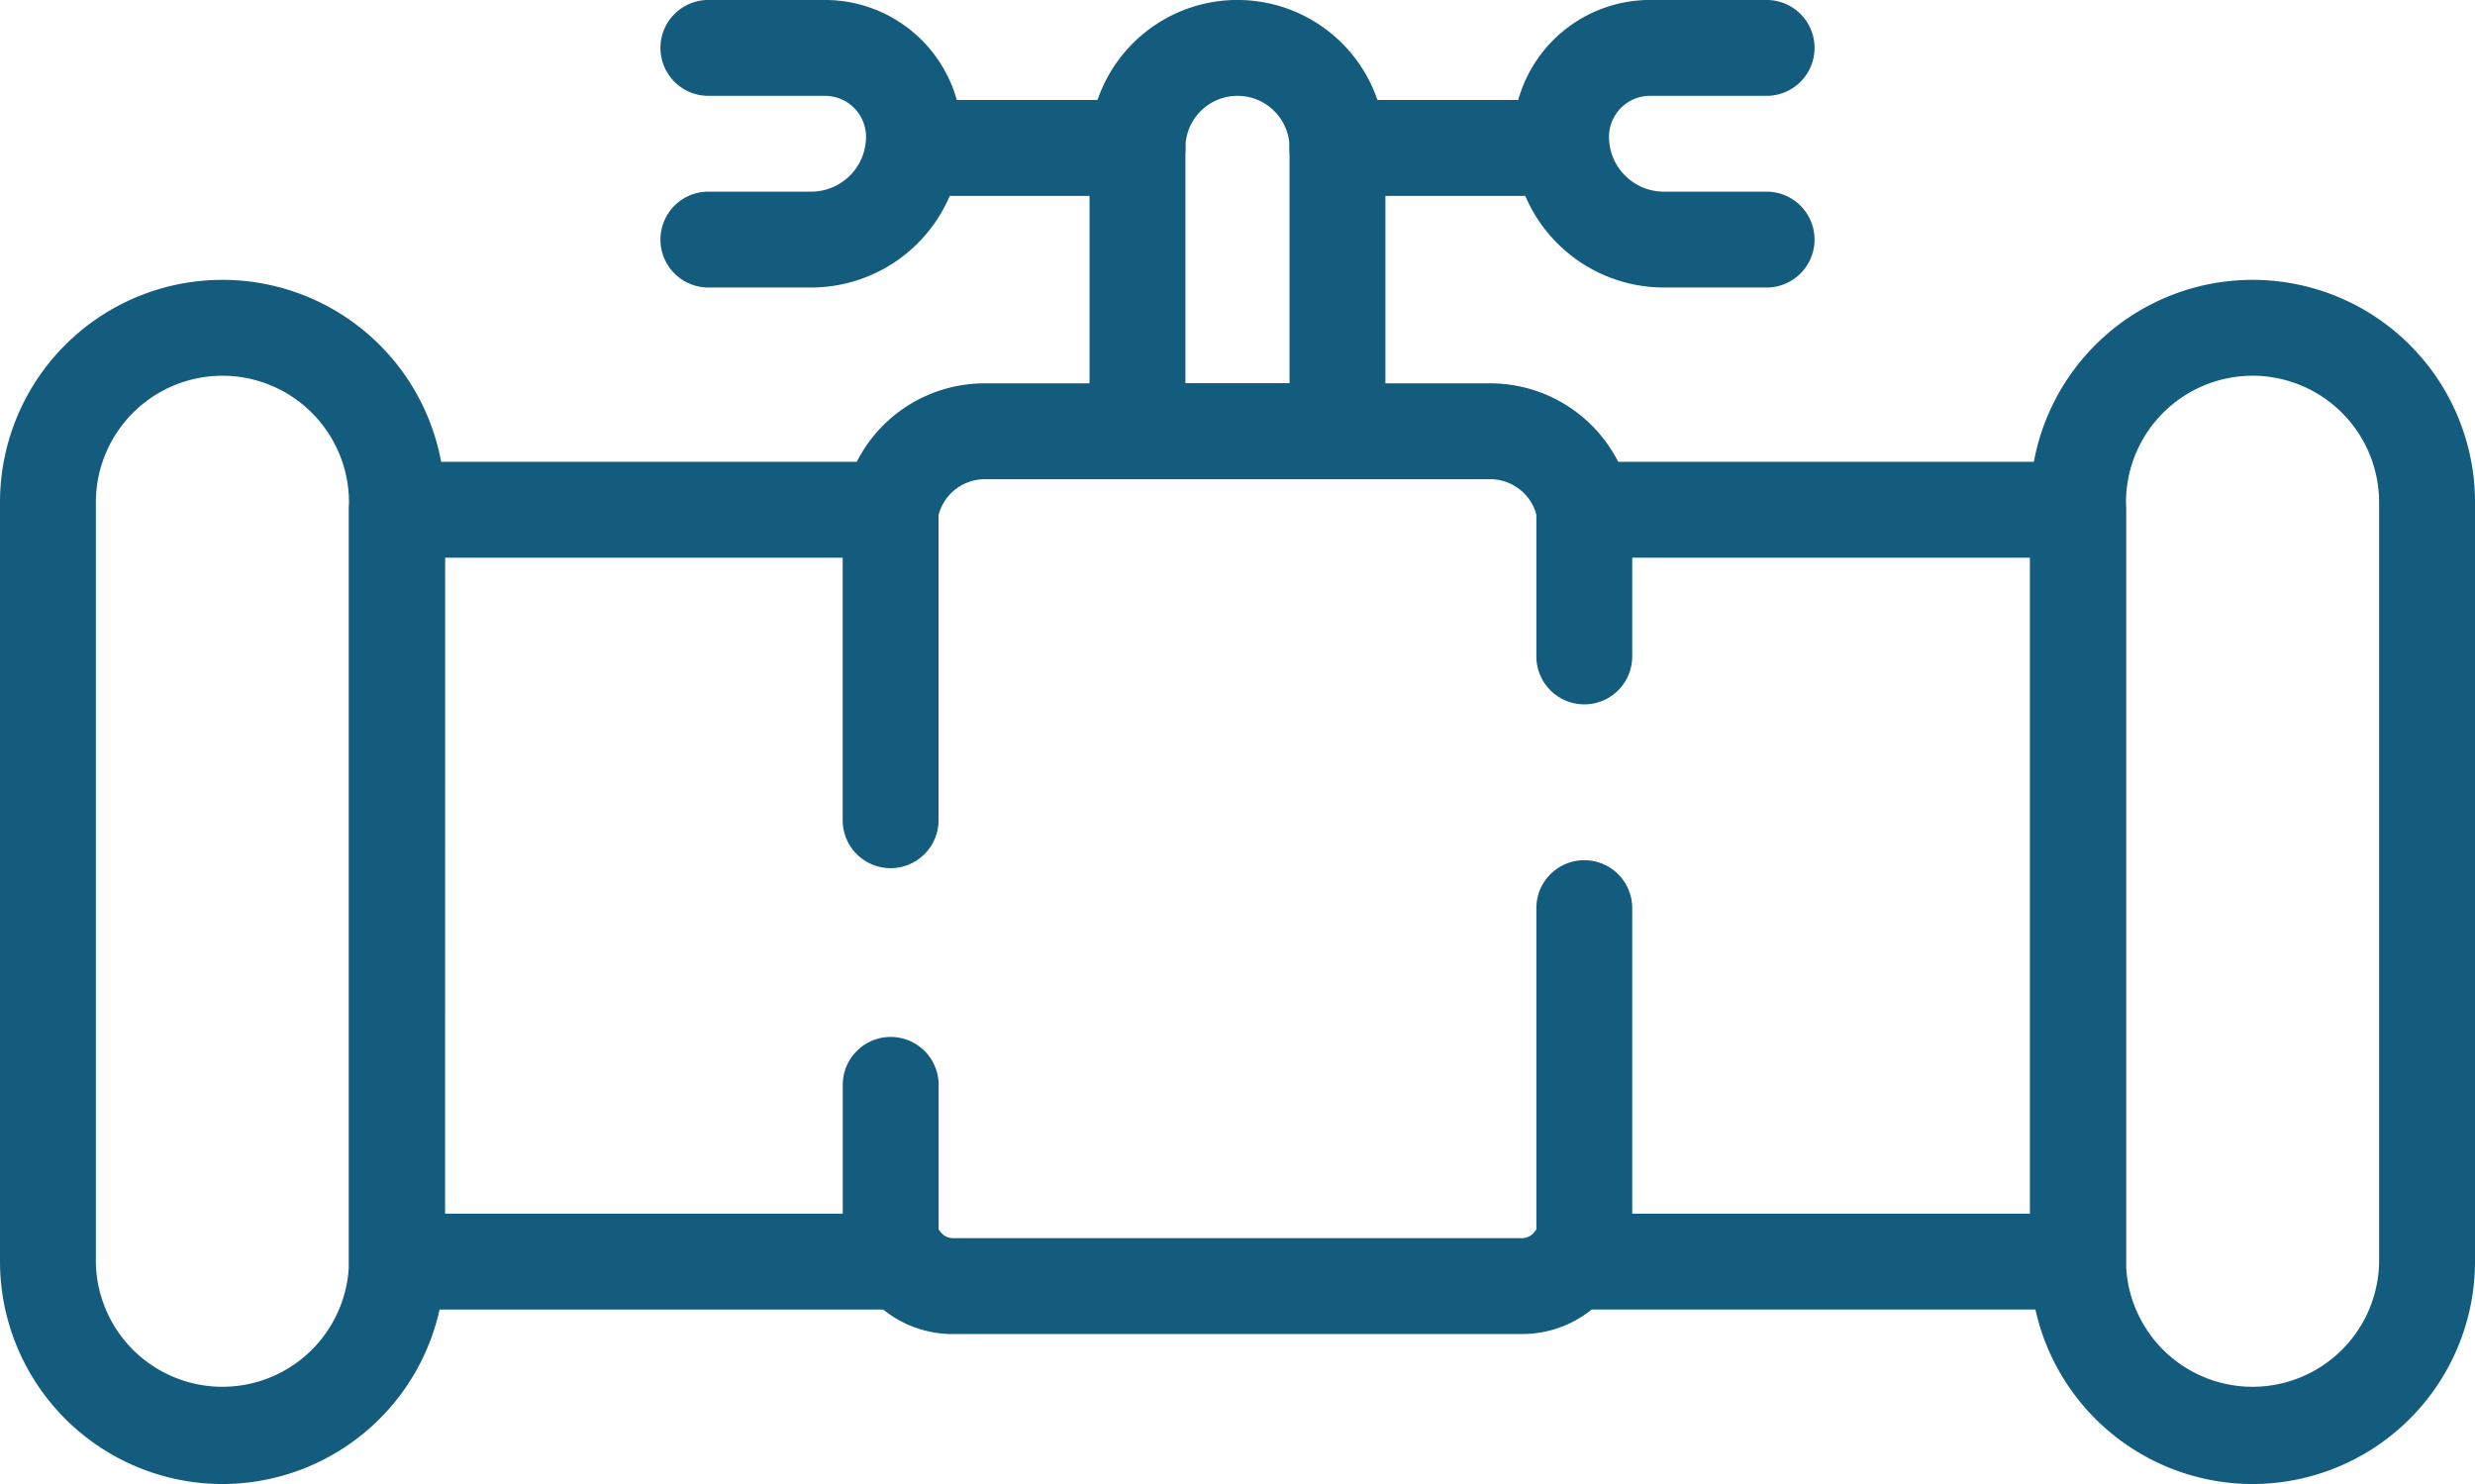 <?xml version="1.0" encoding="UTF-8"?>
<svg xmlns="http://www.w3.org/2000/svg" xmlns:xlink="http://www.w3.org/1999/xlink" width="160.467" height="96.216" viewBox="0 0 160.467 96.216">
  <defs>
    <clipPath id="a">
      <rect width="160.467" height="96.216" fill="#145c7d"></rect>
    </clipPath>
  </defs>
  <g transform="translate(0 0)" clip-path="url(#a)">
    <path d="M14.421,82.788A14.438,14.438,0,0,1,0,68.366V19.136a14.421,14.421,0,1,1,28.843,0v49.23A14.438,14.438,0,0,1,14.421,82.788m0-71.857a8.213,8.213,0,0,0-8.206,8.206v49.23a8.206,8.206,0,0,0,16.411,0V19.136a8.213,8.213,0,0,0-8.206-8.206" transform="translate(0 13.43)" fill="#145c7d"></path>
    <path d="M48.62,82.788A14.438,14.438,0,0,1,34.2,68.366V19.136a14.421,14.421,0,1,1,28.843,0v49.23A14.438,14.438,0,0,1,48.62,82.788m0-71.857a8.213,8.213,0,0,0-8.206,8.206v49.23a8.206,8.206,0,0,0,16.411,0V19.136a8.213,8.213,0,0,0-8.206-8.206" transform="translate(97.425 13.43)" fill="#145c7d"></path>
    <path d="M34.427,31.067H21.46a3.105,3.105,0,0,1-3.106-3.11V9.591a9.591,9.591,0,1,1,19.182,0V27.958a3.106,3.106,0,0,1-3.11,3.11M24.57,24.852h6.751V9.591a3.375,3.375,0,1,0-6.751,0Z" transform="translate(52.287 -0.002)" fill="#145c7d"></path>
    <path d="M32.192,7.9h-14.5a3.108,3.108,0,0,1,0-6.216h14.5a3.108,3.108,0,1,1,0,6.216" transform="translate(41.558 4.799)" fill="#145c7d"></path>
    <path d="M39.327,7.9h-14.5a3.108,3.108,0,0,1,0-6.216h14.5a3.108,3.108,0,1,1,0,6.216" transform="translate(61.884 4.799)" fill="#145c7d"></path>
    <path d="M20.9,18.643H14.235a3.108,3.108,0,1,1,0-6.216H20.9a3.56,3.56,0,0,0,3.556-3.556A2.661,2.661,0,0,0,21.8,6.216H14.235a3.108,3.108,0,1,1,0-6.216H21.8a8.881,8.881,0,0,1,8.871,8.871A9.783,9.783,0,0,1,20.9,18.643" transform="translate(31.693 -0.002)" fill="#145c7d"></path>
    <path d="M41.924,18.643H35.262A9.783,9.783,0,0,1,25.49,8.871,8.881,8.881,0,0,1,34.361,0h7.563a3.108,3.108,0,1,1,0,6.216H34.361a2.659,2.659,0,0,0-2.656,2.656,3.558,3.558,0,0,0,3.556,3.556h6.662a3.108,3.108,0,1,1,0,6.216" transform="translate(72.615 -0.002)" fill="#145c7d"></path>
    <path d="M81.942,68.1H45.029a7.162,7.162,0,0,1-4.511-1.59H8.985A3.1,3.1,0,0,1,5.879,63.4V14.652a3.1,3.1,0,0,1,3.106-3.106H38.8a9.3,9.3,0,0,1,8.3-5.088H79.868a9.315,9.315,0,0,1,8.3,5.088h29.813a3.108,3.108,0,0,1,3.11,3.106V63.4a3.108,3.108,0,0,1-3.11,3.106H86.453a7.178,7.178,0,0,1-4.511,1.59M12.095,60.291H41.788a3.109,3.109,0,0,1,2.44,1.182,1.018,1.018,0,0,0,.8.408H81.942a1.018,1.018,0,0,0,.8-.408,3.109,3.109,0,0,1,2.44-1.182h29.693V17.762h-28.9a3.1,3.1,0,0,1-3.056-2.548,3.1,3.1,0,0,0-3.048-2.54H47.1a3.1,3.1,0,0,0-3.044,2.54A3.111,3.111,0,0,1,41,17.762h-28.9Z" transform="translate(16.748 18.396)" fill="#145c7d"></path>
    <path d="M17.3,34.128a3.105,3.105,0,0,1-3.106-3.11V10.889a3.108,3.108,0,1,1,6.216,0V31.018a3.109,3.109,0,0,1-3.11,3.11" transform="translate(40.441 22.159)" fill="#145c7d"></path>
    <path d="M28.991,43.622a3.108,3.108,0,0,1-3.11-3.106V17.6a3.108,3.108,0,1,1,6.216,0V40.516a3.1,3.1,0,0,1-3.106,3.106" transform="translate(73.729 41.28)" fill="#145c7d"></path>
    <path d="M28.991,23.509a3.111,3.111,0,0,1-3.11-3.11v-9.51a3.108,3.108,0,1,1,6.216,0V20.4a3.108,3.108,0,0,1-3.106,3.11" transform="translate(73.729 22.159)" fill="#145c7d"></path>
    <path d="M17.3,35.142A3.1,3.1,0,0,1,14.2,32.036V20.578a3.108,3.108,0,1,1,6.216,0V32.036a3.108,3.108,0,0,1-3.11,3.106" transform="translate(40.441 49.761)" fill="#145c7d"></path>
  </g>
</svg>
